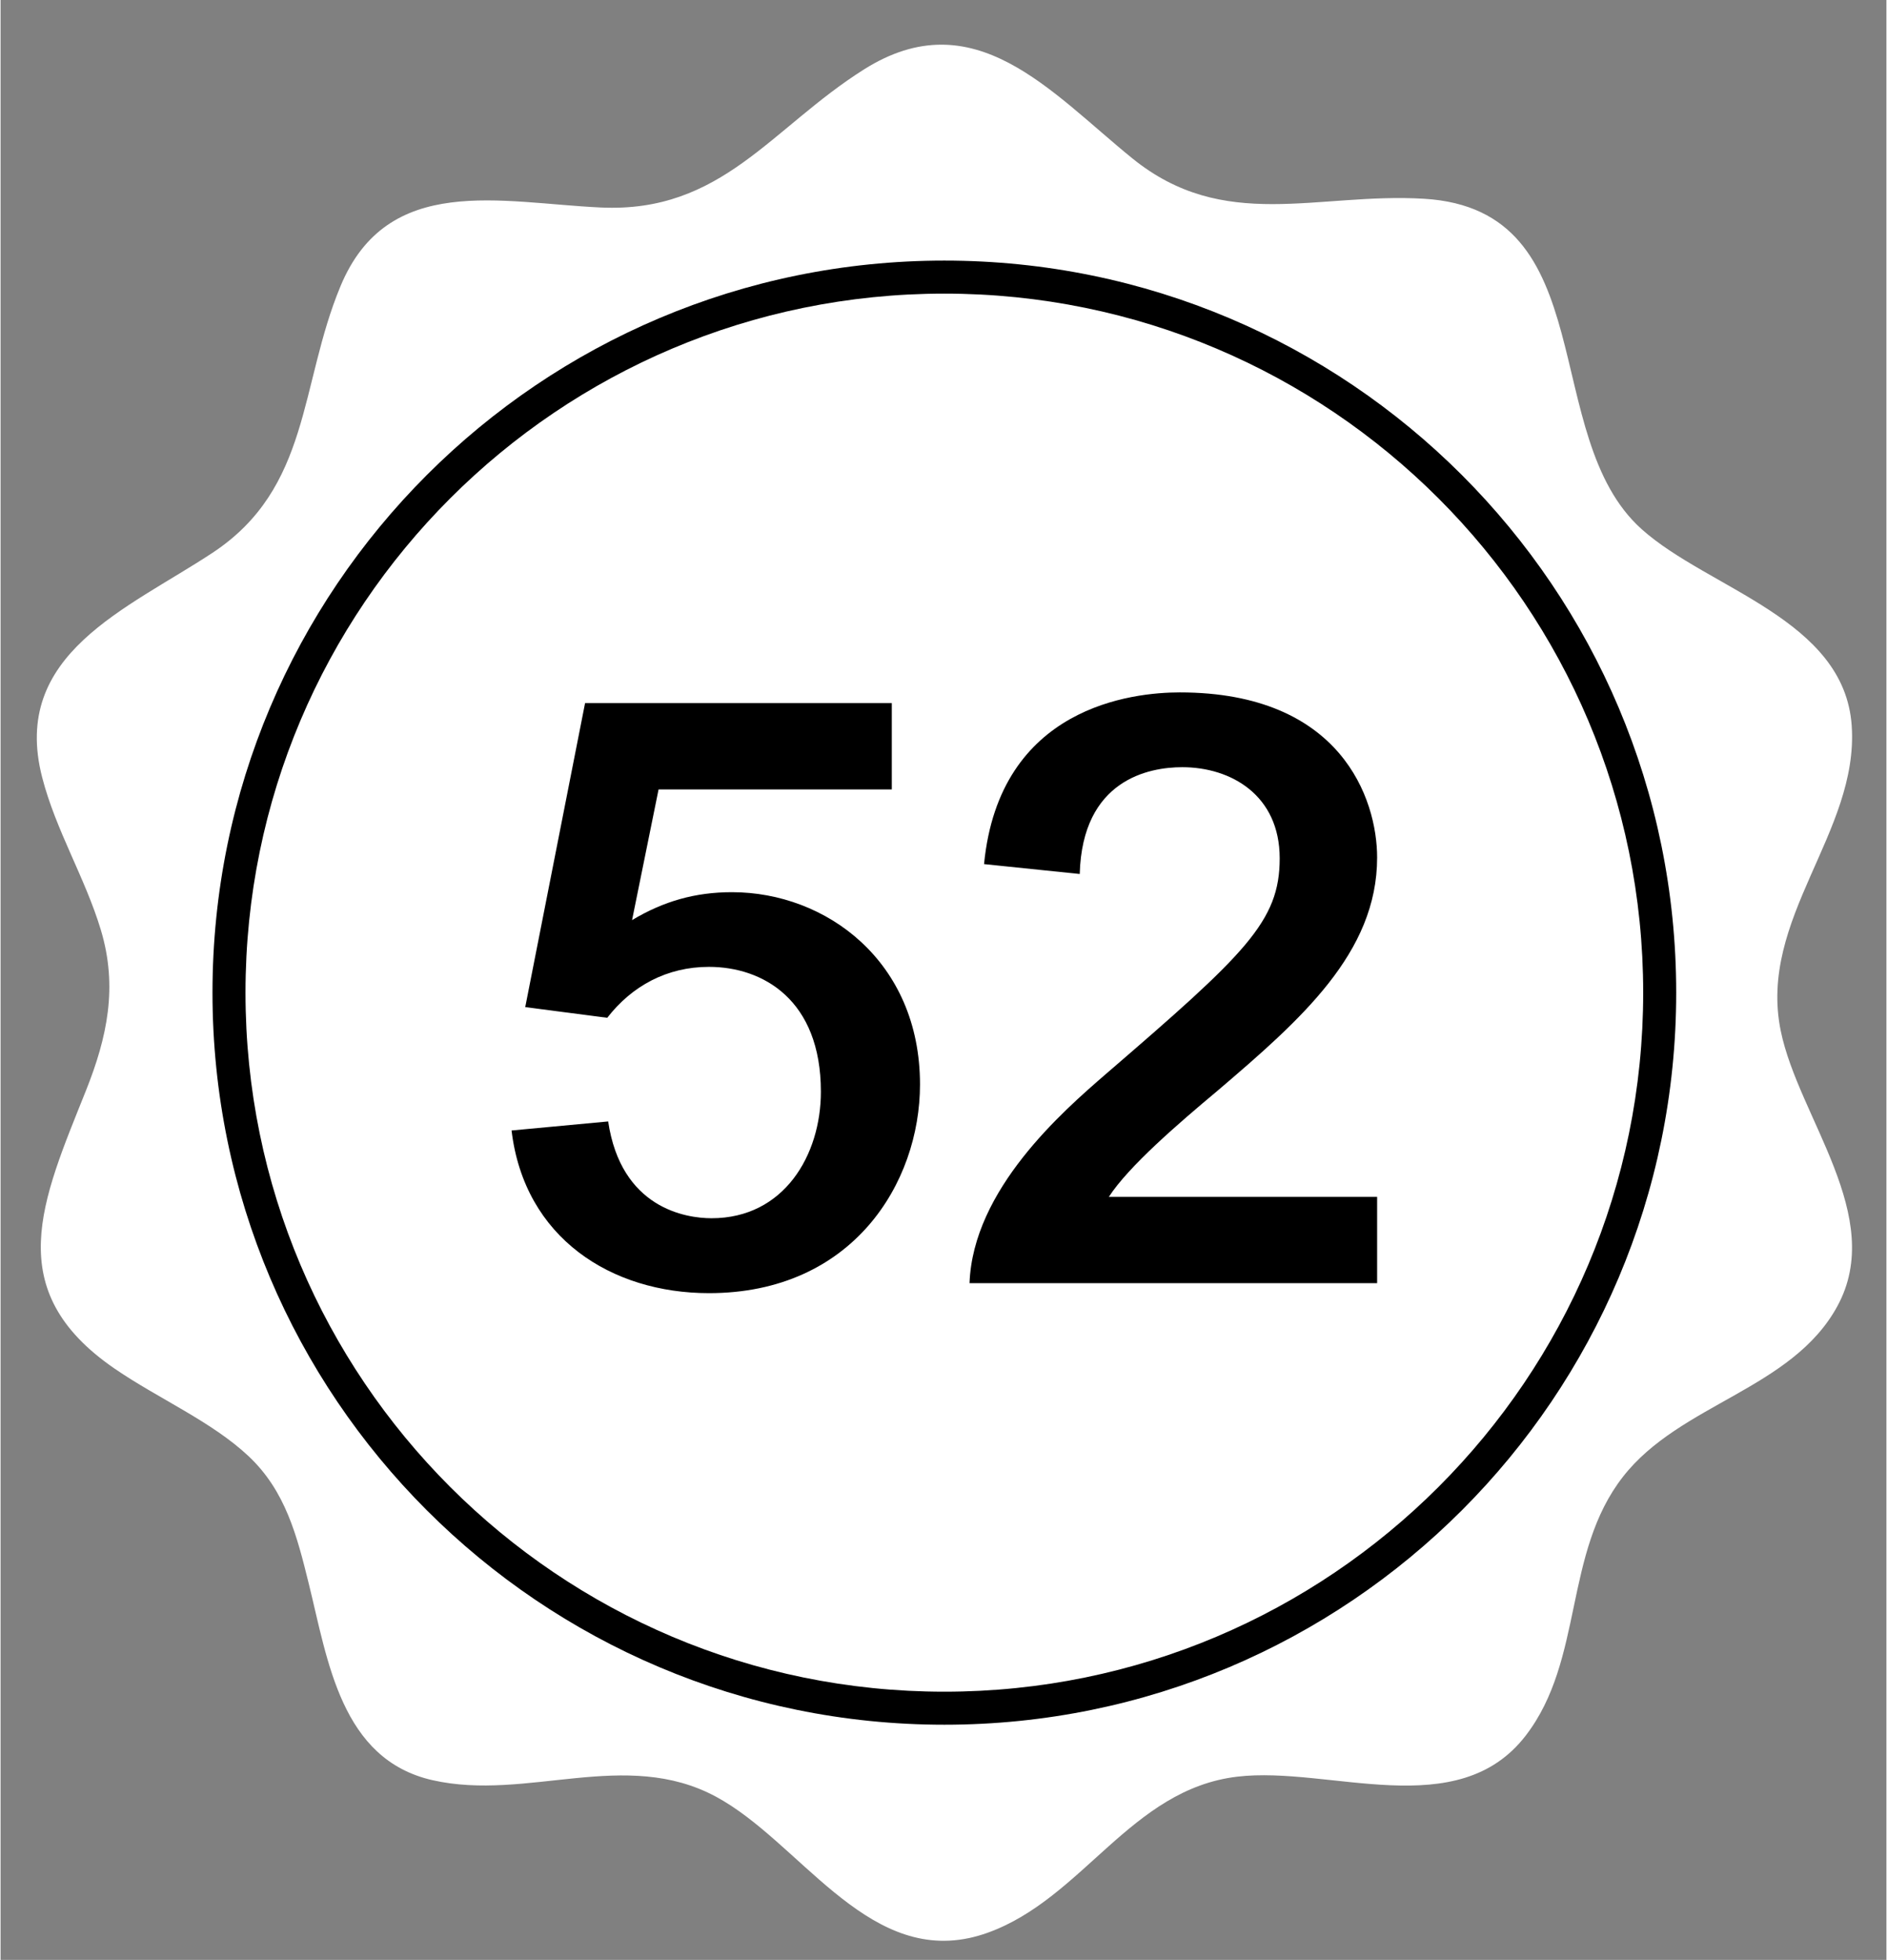<?xml version="1.0" encoding="UTF-8"?>
<!DOCTYPE svg PUBLIC '-//W3C//DTD SVG 1.0//EN'
          'http://www.w3.org/TR/2001/REC-SVG-20010904/DTD/svg10.dtd'>
<svg height="325" preserveAspectRatio="xMidYMid meet" version="1.0" viewBox="-6.0 -7.4 313.0 325.2" width="313" xmlns="http://www.w3.org/2000/svg" xmlns:xlink="http://www.w3.org/1999/xlink" zoomAndPan="magnify"
><rect x="-6.0" y="-7.4" width="313.0" height="325.2" fill="#808080" stroke="none"/><g
  ><g id="change1_1"
    ><path d="M154.69,314.19c-17.3,3.63-28.26-16.07-41.92-23.45-15.1-8.15-31.36.81-47.09-2.76-15.18-3.45-17.36-19.78-20.53-32.61-1.95-7.91-3.85-15.37-9.98-21.14s-15.03-9.58-22.25-14.54c-18.97-13.02-12.05-27.86-4.77-46.08,3.57-8.93,5.33-17.28,2.49-26.71-2.61-8.66-7.48-16.53-9.74-25.32-5.28-20.46,14.12-27.91,28.27-37.25,16.32-10.77,14.41-27.82,21.25-44.25,7.84-18.85,26.64-13.81,43.21-13.05,20.11.93,28.21-13.16,43.67-22.91,18.28-11.53,30.97,3.75,44.52,14.74,15.27,12.39,30.66,5.66,48.44,6.72,29.93,1.79,18.89,39.42,36.12,54.83,11.12,9.95,33.66,14.92,34.86,32.63s-15.6,32-11.78,50.61c2.95,14.41,17.53,30.78,9.39,45.7-7.53,13.8-26.11,16.14-35.58,28.29-9.9,12.69-6.46,30.34-16.11,42.91-11.32,14.75-32.59,5.03-47.91,6.85-17.68,2.1-25.58,20.21-41.43,25.9-1.06.38-2.1.67-3.11.89Z" fill="#fff"
    /></g
    ><g id="change2_1"
    ><path d="M150.64,35.84c-67.09,0-121.47,54.38-121.47,121.47s54.38,121.47,121.47,121.47,121.47-54.38,121.47-121.47-54.38-121.47-121.47-121.47ZM150.64,273.3c-64.06,0-115.99-51.93-115.99-115.99s51.93-115.99,115.99-115.99,115.99,51.93,115.99,115.99-51.93,115.99-115.99,115.99Z"
    /></g
    ><g id="change2_2"
    ><path d="M94.84,178.65c2.13,14.45,12.91,16.09,17.16,16.09,12.05,0,18.15-10.5,18.15-20.99,0-15.27-9.64-20.72-18.58-20.72-6.95,0-12.76,3.14-16.88,8.45l-13.61-1.77,9.93-50.44h50.91v14.32h-38.71l-4.4,21.68c5.25-3.14,10.49-4.63,16.59-4.63,15.6,0,31.2,11.45,31.2,31.9,0,16.36-11.2,34.63-35.03,34.63-16.17,0-30.63-9.13-32.76-26.99l16.03-1.5Z"
    /></g
    ><g id="change2_3"
    ><path d="M222.47,205.51h-67.65c.57-15.54,15.46-28.49,22.55-34.63,23.26-20.04,28.93-25.36,28.93-35.85s-8.08-15.13-16.17-15.13c-5.53,0-16.59,2.05-17.02,17.72l-15.88-1.64c2.55-26.17,24.68-28.49,32.48-28.49,26.8,0,32.76,17.72,32.76,27.4,0,15.81-12.62,26.86-26.52,38.72-6.52,5.45-14.75,12.54-18.01,17.59h44.53v14.31Z"
    /></g
  ></g
></svg
>
